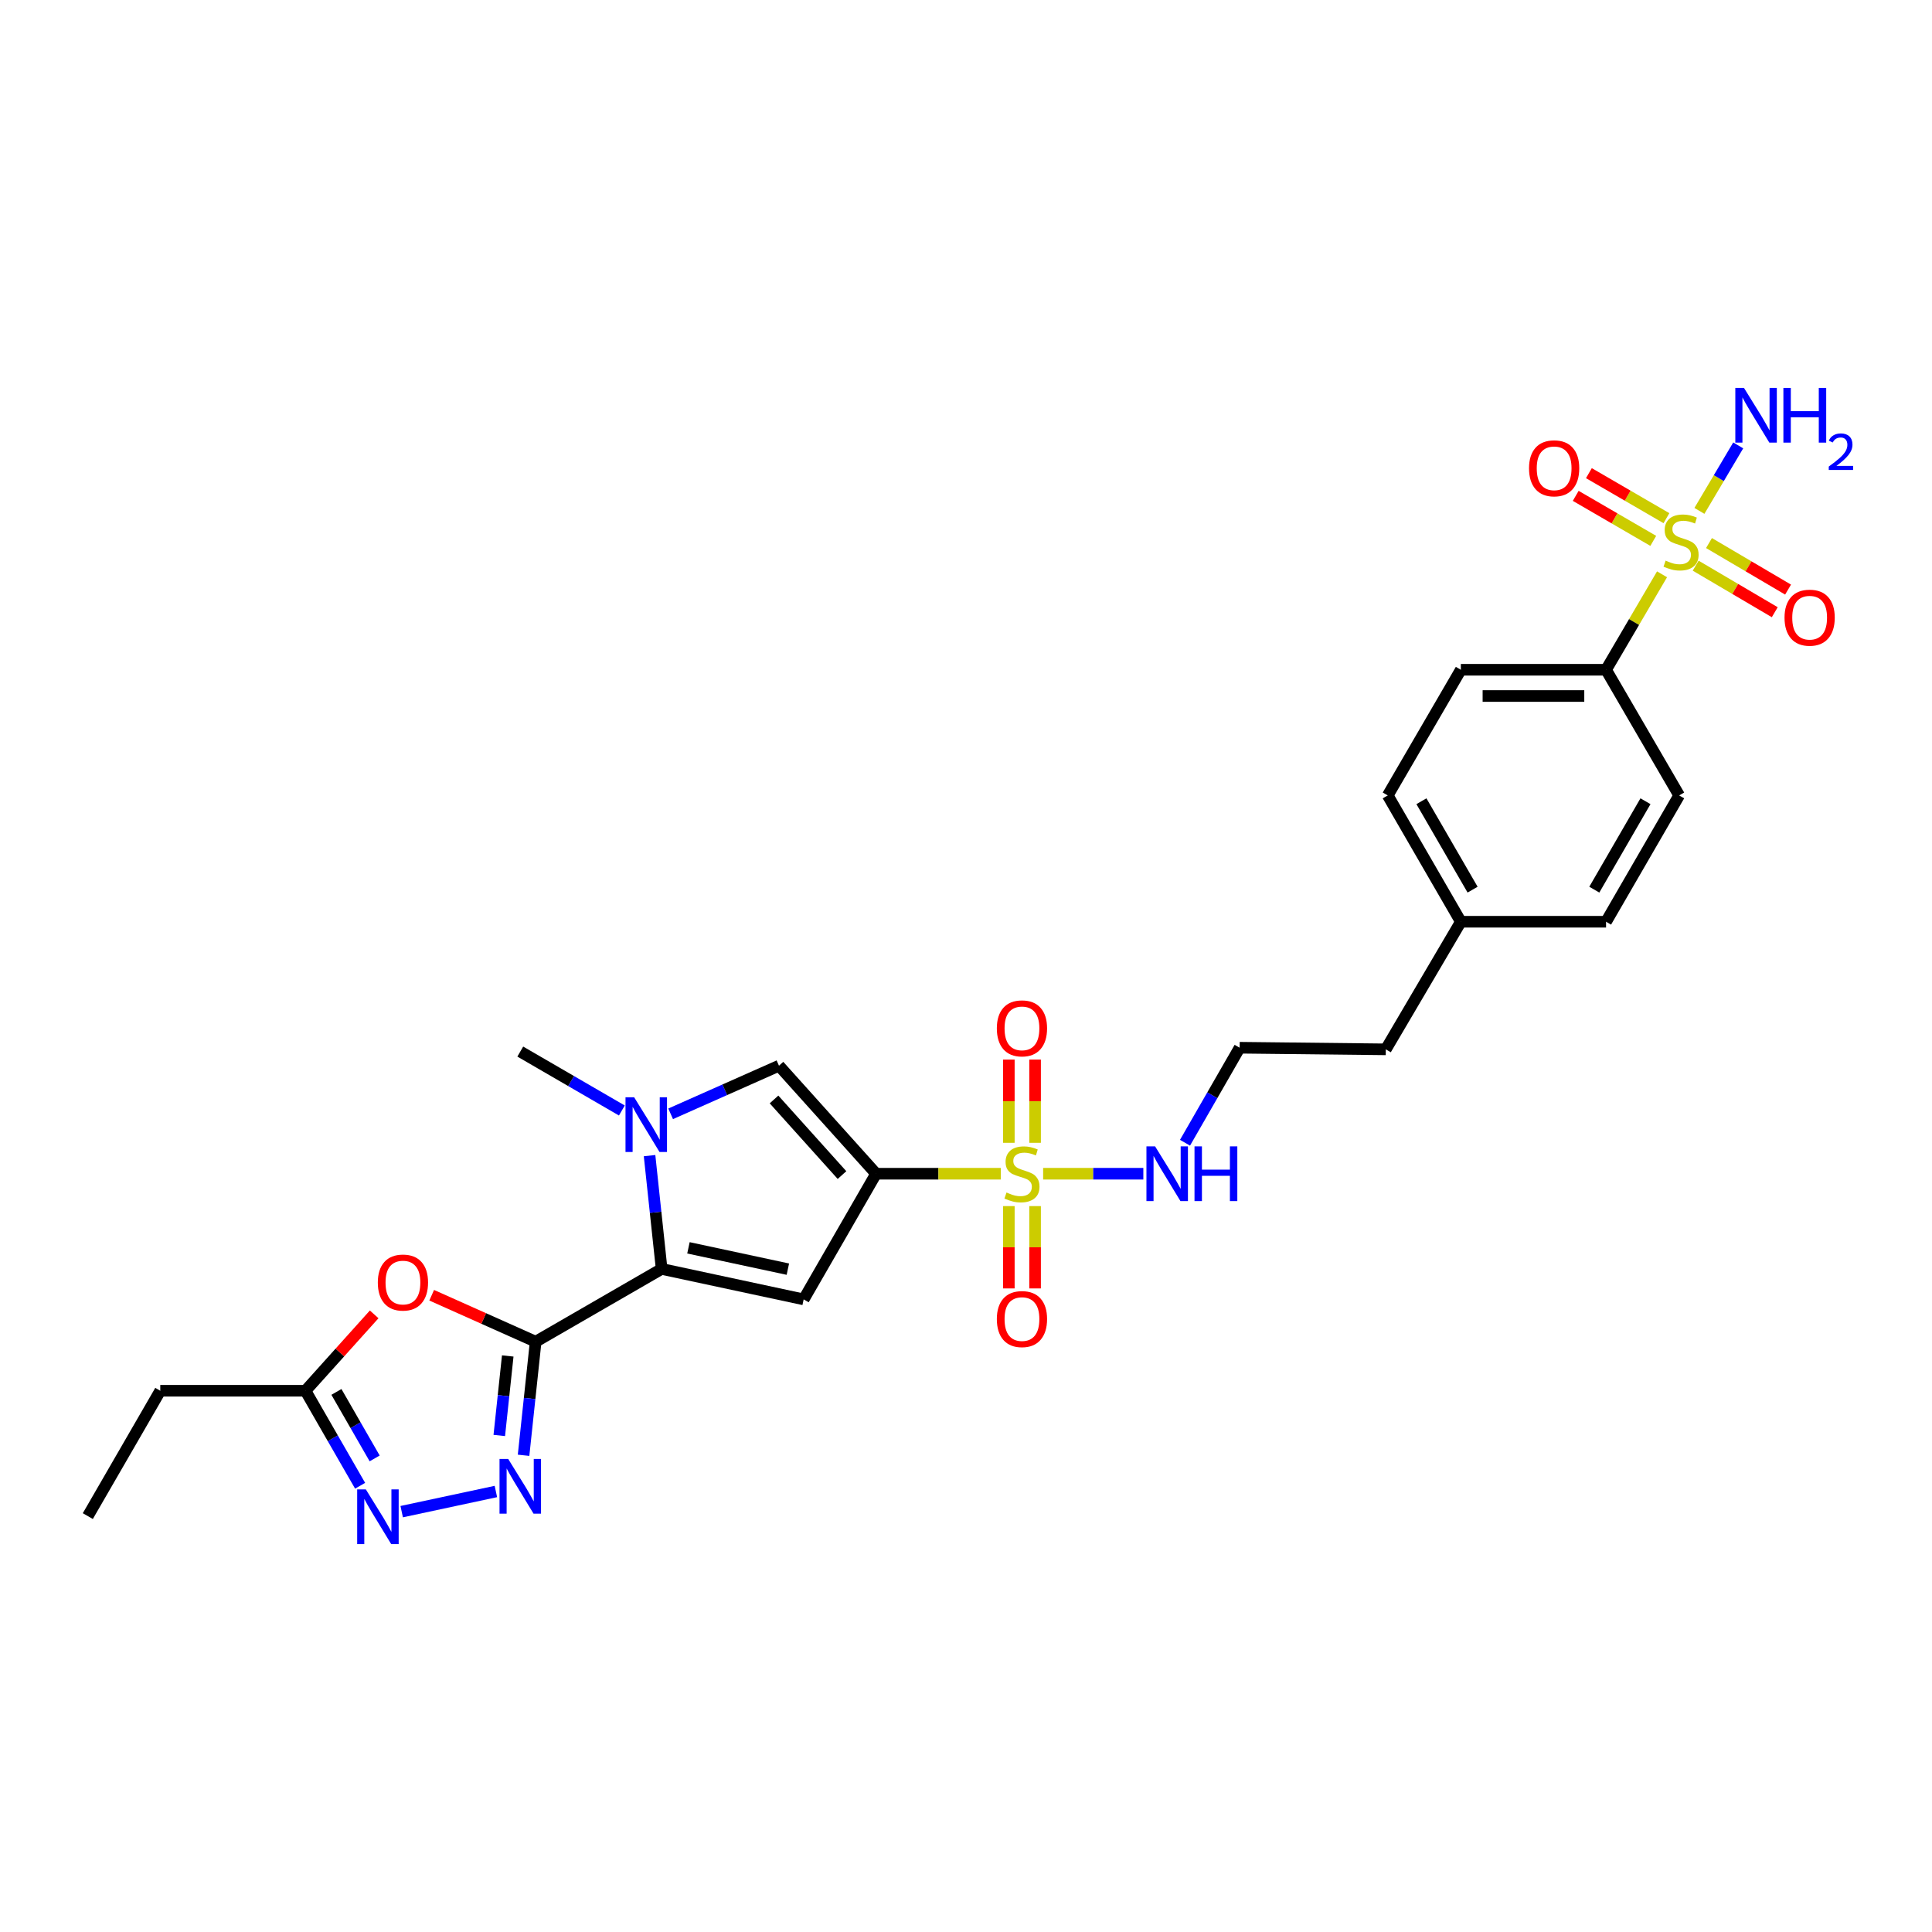 <?xml version='1.0' encoding='iso-8859-1'?>
<svg version='1.1' baseProfile='full'
              xmlns='http://www.w3.org/2000/svg'
                      xmlns:rdkit='http://www.rdkit.org/xml'
                      xmlns:xlink='http://www.w3.org/1999/xlink'
                  xml:space='preserve'
width='1000px' height='1000px' viewBox='0 0 1000 1000'>
<!-- END OF HEADER -->
<rect style='opacity:1.0;fill:#FFFFFF;stroke:none' width='1000' height='1000' x='0' y='0'> </rect>
<path class='bond-0' d='M 453.461,607.519 L 485.729,607.519' style='fill:none;fill-rule:evenodd;stroke:#000000;stroke-width:6px;stroke-linecap:butt;stroke-linejoin:miter;stroke-opacity:1' />
<path class='bond-0' d='M 485.729,607.519 L 517.997,607.519' style='fill:none;fill-rule:evenodd;stroke:#CCCC00;stroke-width:6px;stroke-linecap:butt;stroke-linejoin:miter;stroke-opacity:1' />
<path class='bond-3' d='M 453.461,607.519 L 415.974,672.561' style='fill:none;fill-rule:evenodd;stroke:#000000;stroke-width:6px;stroke-linecap:butt;stroke-linejoin:miter;stroke-opacity:1' />
<path class='bond-7' d='M 453.461,607.519 L 403.196,551.608' style='fill:none;fill-rule:evenodd;stroke:#000000;stroke-width:6px;stroke-linecap:butt;stroke-linejoin:miter;stroke-opacity:1' />
<path class='bond-7' d='M 435.819,608.215 L 400.633,569.077' style='fill:none;fill-rule:evenodd;stroke:#000000;stroke-width:6px;stroke-linecap:butt;stroke-linejoin:miter;stroke-opacity:1' />
<path class='bond-12' d='M 522.172,624.277 L 522.172,645.582' style='fill:none;fill-rule:evenodd;stroke:#CCCC00;stroke-width:6px;stroke-linecap:butt;stroke-linejoin:miter;stroke-opacity:1' />
<path class='bond-12' d='M 522.172,645.582 L 522.172,666.887' style='fill:none;fill-rule:evenodd;stroke:#FF0000;stroke-width:6px;stroke-linecap:butt;stroke-linejoin:miter;stroke-opacity:1' />
<path class='bond-12' d='M 535.757,624.277 L 535.757,645.582' style='fill:none;fill-rule:evenodd;stroke:#CCCC00;stroke-width:6px;stroke-linecap:butt;stroke-linejoin:miter;stroke-opacity:1' />
<path class='bond-12' d='M 535.757,645.582 L 535.757,666.887' style='fill:none;fill-rule:evenodd;stroke:#FF0000;stroke-width:6px;stroke-linecap:butt;stroke-linejoin:miter;stroke-opacity:1' />
<path class='bond-13' d='M 535.757,591.516 L 535.757,569.978' style='fill:none;fill-rule:evenodd;stroke:#CCCC00;stroke-width:6px;stroke-linecap:butt;stroke-linejoin:miter;stroke-opacity:1' />
<path class='bond-13' d='M 535.757,569.978 L 535.757,548.44' style='fill:none;fill-rule:evenodd;stroke:#FF0000;stroke-width:6px;stroke-linecap:butt;stroke-linejoin:miter;stroke-opacity:1' />
<path class='bond-13' d='M 522.172,591.516 L 522.172,569.978' style='fill:none;fill-rule:evenodd;stroke:#CCCC00;stroke-width:6px;stroke-linecap:butt;stroke-linejoin:miter;stroke-opacity:1' />
<path class='bond-13' d='M 522.172,569.978 L 522.172,548.44' style='fill:none;fill-rule:evenodd;stroke:#FF0000;stroke-width:6px;stroke-linecap:butt;stroke-linejoin:miter;stroke-opacity:1' />
<path class='bond-16' d='M 539.924,607.519 L 565.857,607.519' style='fill:none;fill-rule:evenodd;stroke:#CCCC00;stroke-width:6px;stroke-linecap:butt;stroke-linejoin:miter;stroke-opacity:1' />
<path class='bond-16' d='M 565.857,607.519 L 591.79,607.519' style='fill:none;fill-rule:evenodd;stroke:#0000FF;stroke-width:6px;stroke-linecap:butt;stroke-linejoin:miter;stroke-opacity:1' />
<path class='bond-1' d='M 277.255,694.464 L 342.463,656.795' style='fill:none;fill-rule:evenodd;stroke:#000000;stroke-width:6px;stroke-linecap:butt;stroke-linejoin:miter;stroke-opacity:1' />
<path class='bond-6' d='M 277.255,694.464 L 274.127,723.859' style='fill:none;fill-rule:evenodd;stroke:#000000;stroke-width:6px;stroke-linecap:butt;stroke-linejoin:miter;stroke-opacity:1' />
<path class='bond-6' d='M 274.127,723.859 L 270.999,753.254' style='fill:none;fill-rule:evenodd;stroke:#0000FF;stroke-width:6px;stroke-linecap:butt;stroke-linejoin:miter;stroke-opacity:1' />
<path class='bond-6' d='M 262.807,701.845 L 260.618,722.421' style='fill:none;fill-rule:evenodd;stroke:#000000;stroke-width:6px;stroke-linecap:butt;stroke-linejoin:miter;stroke-opacity:1' />
<path class='bond-6' d='M 260.618,722.421 L 258.428,742.998' style='fill:none;fill-rule:evenodd;stroke:#0000FF;stroke-width:6px;stroke-linecap:butt;stroke-linejoin:miter;stroke-opacity:1' />
<path class='bond-8' d='M 277.255,694.464 L 250.347,682.438' style='fill:none;fill-rule:evenodd;stroke:#000000;stroke-width:6px;stroke-linecap:butt;stroke-linejoin:miter;stroke-opacity:1' />
<path class='bond-8' d='M 250.347,682.438 L 223.44,670.412' style='fill:none;fill-rule:evenodd;stroke:#FF0000;stroke-width:6px;stroke-linecap:butt;stroke-linejoin:miter;stroke-opacity:1' />
<path class='bond-2' d='M 342.463,656.795 L 415.974,672.561' style='fill:none;fill-rule:evenodd;stroke:#000000;stroke-width:6px;stroke-linecap:butt;stroke-linejoin:miter;stroke-opacity:1' />
<path class='bond-2' d='M 356.339,645.877 L 407.796,656.913' style='fill:none;fill-rule:evenodd;stroke:#000000;stroke-width:6px;stroke-linecap:butt;stroke-linejoin:miter;stroke-opacity:1' />
<path class='bond-28' d='M 342.463,656.795 L 339.337,627.474' style='fill:none;fill-rule:evenodd;stroke:#000000;stroke-width:6px;stroke-linecap:butt;stroke-linejoin:miter;stroke-opacity:1' />
<path class='bond-28' d='M 339.337,627.474 L 336.211,598.152' style='fill:none;fill-rule:evenodd;stroke:#0000FF;stroke-width:6px;stroke-linecap:butt;stroke-linejoin:miter;stroke-opacity:1' />
<path class='bond-4' d='M 860.267,297.256 L 845.78,321.962' style='fill:none;fill-rule:evenodd;stroke:#CCCC00;stroke-width:6px;stroke-linecap:butt;stroke-linejoin:miter;stroke-opacity:1' />
<path class='bond-4' d='M 845.78,321.962 L 831.294,346.669' style='fill:none;fill-rule:evenodd;stroke:#000000;stroke-width:6px;stroke-linecap:butt;stroke-linejoin:miter;stroke-opacity:1' />
<path class='bond-14' d='M 862.548,268.208 L 842.479,256.556' style='fill:none;fill-rule:evenodd;stroke:#CCCC00;stroke-width:6px;stroke-linecap:butt;stroke-linejoin:miter;stroke-opacity:1' />
<path class='bond-14' d='M 842.479,256.556 L 822.41,244.904' style='fill:none;fill-rule:evenodd;stroke:#FF0000;stroke-width:6px;stroke-linecap:butt;stroke-linejoin:miter;stroke-opacity:1' />
<path class='bond-14' d='M 855.727,279.957 L 835.658,268.305' style='fill:none;fill-rule:evenodd;stroke:#CCCC00;stroke-width:6px;stroke-linecap:butt;stroke-linejoin:miter;stroke-opacity:1' />
<path class='bond-14' d='M 835.658,268.305 L 815.589,256.653' style='fill:none;fill-rule:evenodd;stroke:#FF0000;stroke-width:6px;stroke-linecap:butt;stroke-linejoin:miter;stroke-opacity:1' />
<path class='bond-15' d='M 877.682,292.791 L 898.147,304.836' style='fill:none;fill-rule:evenodd;stroke:#CCCC00;stroke-width:6px;stroke-linecap:butt;stroke-linejoin:miter;stroke-opacity:1' />
<path class='bond-15' d='M 898.147,304.836 L 918.613,316.881' style='fill:none;fill-rule:evenodd;stroke:#FF0000;stroke-width:6px;stroke-linecap:butt;stroke-linejoin:miter;stroke-opacity:1' />
<path class='bond-15' d='M 884.573,281.083 L 905.038,293.129' style='fill:none;fill-rule:evenodd;stroke:#CCCC00;stroke-width:6px;stroke-linecap:butt;stroke-linejoin:miter;stroke-opacity:1' />
<path class='bond-15' d='M 905.038,293.129 L 925.503,305.174' style='fill:none;fill-rule:evenodd;stroke:#FF0000;stroke-width:6px;stroke-linecap:butt;stroke-linejoin:miter;stroke-opacity:1' />
<path class='bond-17' d='M 879.612,264.433 L 889.655,247.485' style='fill:none;fill-rule:evenodd;stroke:#CCCC00;stroke-width:6px;stroke-linecap:butt;stroke-linejoin:miter;stroke-opacity:1' />
<path class='bond-17' d='M 889.655,247.485 L 899.697,230.537' style='fill:none;fill-rule:evenodd;stroke:#0000FF;stroke-width:6px;stroke-linecap:butt;stroke-linejoin:miter;stroke-opacity:1' />
<path class='bond-5' d='M 347.12,576.511 L 375.158,564.06' style='fill:none;fill-rule:evenodd;stroke:#0000FF;stroke-width:6px;stroke-linecap:butt;stroke-linejoin:miter;stroke-opacity:1' />
<path class='bond-5' d='M 375.158,564.06 L 403.196,551.608' style='fill:none;fill-rule:evenodd;stroke:#000000;stroke-width:6px;stroke-linecap:butt;stroke-linejoin:miter;stroke-opacity:1' />
<path class='bond-20' d='M 321.876,574.793 L 295.584,559.544' style='fill:none;fill-rule:evenodd;stroke:#0000FF;stroke-width:6px;stroke-linecap:butt;stroke-linejoin:miter;stroke-opacity:1' />
<path class='bond-20' d='M 295.584,559.544 L 269.292,544.295' style='fill:none;fill-rule:evenodd;stroke:#000000;stroke-width:6px;stroke-linecap:butt;stroke-linejoin:miter;stroke-opacity:1' />
<path class='bond-9' d='M 256.669,771.996 L 207.916,782.429' style='fill:none;fill-rule:evenodd;stroke:#0000FF;stroke-width:6px;stroke-linecap:butt;stroke-linejoin:miter;stroke-opacity:1' />
<path class='bond-10' d='M 193.673,680.313 L 175.893,700.083' style='fill:none;fill-rule:evenodd;stroke:#FF0000;stroke-width:6px;stroke-linecap:butt;stroke-linejoin:miter;stroke-opacity:1' />
<path class='bond-10' d='M 175.893,700.083 L 158.113,719.853' style='fill:none;fill-rule:evenodd;stroke:#000000;stroke-width:6px;stroke-linecap:butt;stroke-linejoin:miter;stroke-opacity:1' />
<path class='bond-29' d='M 186.39,769.021 L 172.252,744.437' style='fill:none;fill-rule:evenodd;stroke:#0000FF;stroke-width:6px;stroke-linecap:butt;stroke-linejoin:miter;stroke-opacity:1' />
<path class='bond-29' d='M 172.252,744.437 L 158.113,719.853' style='fill:none;fill-rule:evenodd;stroke:#000000;stroke-width:6px;stroke-linecap:butt;stroke-linejoin:miter;stroke-opacity:1' />
<path class='bond-29' d='M 193.925,754.873 L 184.028,737.664' style='fill:none;fill-rule:evenodd;stroke:#0000FF;stroke-width:6px;stroke-linecap:butt;stroke-linejoin:miter;stroke-opacity:1' />
<path class='bond-29' d='M 184.028,737.664 L 174.131,720.455' style='fill:none;fill-rule:evenodd;stroke:#000000;stroke-width:6px;stroke-linecap:butt;stroke-linejoin:miter;stroke-opacity:1' />
<path class='bond-25' d='M 158.113,719.853 L 82.957,719.853' style='fill:none;fill-rule:evenodd;stroke:#000000;stroke-width:6px;stroke-linecap:butt;stroke-linejoin:miter;stroke-opacity:1' />
<path class='bond-11' d='M 831.294,346.669 L 756.13,346.669' style='fill:none;fill-rule:evenodd;stroke:#000000;stroke-width:6px;stroke-linecap:butt;stroke-linejoin:miter;stroke-opacity:1' />
<path class='bond-11' d='M 820.019,360.254 L 767.405,360.254' style='fill:none;fill-rule:evenodd;stroke:#000000;stroke-width:6px;stroke-linecap:butt;stroke-linejoin:miter;stroke-opacity:1' />
<path class='bond-30' d='M 831.294,346.669 L 869.128,411.712' style='fill:none;fill-rule:evenodd;stroke:#000000;stroke-width:6px;stroke-linecap:butt;stroke-linejoin:miter;stroke-opacity:1' />
<path class='bond-24' d='M 613.36,591.478 L 627.499,566.89' style='fill:none;fill-rule:evenodd;stroke:#0000FF;stroke-width:6px;stroke-linecap:butt;stroke-linejoin:miter;stroke-opacity:1' />
<path class='bond-24' d='M 627.499,566.89 L 641.638,542.303' style='fill:none;fill-rule:evenodd;stroke:#000000;stroke-width:6px;stroke-linecap:butt;stroke-linejoin:miter;stroke-opacity:1' />
<path class='bond-18' d='M 869.128,411.712 L 831.294,477.094' style='fill:none;fill-rule:evenodd;stroke:#000000;stroke-width:6px;stroke-linecap:butt;stroke-linejoin:miter;stroke-opacity:1' />
<path class='bond-18' d='M 851.695,414.715 L 825.211,460.482' style='fill:none;fill-rule:evenodd;stroke:#000000;stroke-width:6px;stroke-linecap:butt;stroke-linejoin:miter;stroke-opacity:1' />
<path class='bond-19' d='M 756.13,346.669 L 718.296,411.712' style='fill:none;fill-rule:evenodd;stroke:#000000;stroke-width:6px;stroke-linecap:butt;stroke-linejoin:miter;stroke-opacity:1' />
<path class='bond-21' d='M 831.294,477.094 L 756.13,477.094' style='fill:none;fill-rule:evenodd;stroke:#000000;stroke-width:6px;stroke-linecap:butt;stroke-linejoin:miter;stroke-opacity:1' />
<path class='bond-22' d='M 718.296,411.712 L 756.13,477.094' style='fill:none;fill-rule:evenodd;stroke:#000000;stroke-width:6px;stroke-linecap:butt;stroke-linejoin:miter;stroke-opacity:1' />
<path class='bond-22' d='M 735.729,414.715 L 762.213,460.482' style='fill:none;fill-rule:evenodd;stroke:#000000;stroke-width:6px;stroke-linecap:butt;stroke-linejoin:miter;stroke-opacity:1' />
<path class='bond-23' d='M 756.13,477.094 L 717.292,543.14' style='fill:none;fill-rule:evenodd;stroke:#000000;stroke-width:6px;stroke-linecap:butt;stroke-linejoin:miter;stroke-opacity:1' />
<path class='bond-26' d='M 641.638,542.303 L 717.292,543.14' style='fill:none;fill-rule:evenodd;stroke:#000000;stroke-width:6px;stroke-linecap:butt;stroke-linejoin:miter;stroke-opacity:1' />
<path class='bond-27' d='M 82.957,719.853 L 45.455,784.729' style='fill:none;fill-rule:evenodd;stroke:#000000;stroke-width:6px;stroke-linecap:butt;stroke-linejoin:miter;stroke-opacity:1' />
<path  class='atom-1' d='M 520.964 617.239
Q 521.284 617.359, 522.604 617.919
Q 523.924 618.479, 525.364 618.839
Q 526.844 619.159, 528.284 619.159
Q 530.964 619.159, 532.524 617.879
Q 534.084 616.559, 534.084 614.279
Q 534.084 612.719, 533.284 611.759
Q 532.524 610.799, 531.324 610.279
Q 530.124 609.759, 528.124 609.159
Q 525.604 608.399, 524.084 607.679
Q 522.604 606.959, 521.524 605.439
Q 520.484 603.919, 520.484 601.359
Q 520.484 597.799, 522.884 595.599
Q 525.324 593.399, 530.124 593.399
Q 533.404 593.399, 537.124 594.959
L 536.204 598.039
Q 532.804 596.639, 530.244 596.639
Q 527.484 596.639, 525.964 597.799
Q 524.444 598.919, 524.484 600.879
Q 524.484 602.399, 525.244 603.319
Q 526.044 604.239, 527.164 604.759
Q 528.324 605.279, 530.244 605.879
Q 532.804 606.679, 534.324 607.479
Q 535.844 608.279, 536.924 609.919
Q 538.044 611.519, 538.044 614.279
Q 538.044 618.199, 535.404 620.319
Q 532.804 622.399, 528.444 622.399
Q 525.924 622.399, 524.004 621.839
Q 522.124 621.319, 519.884 620.399
L 520.964 617.239
' fill='#CCCC00'/>
<path  class='atom-5' d='M 862.117 290.177
Q 862.437 290.297, 863.757 290.857
Q 865.077 291.417, 866.517 291.777
Q 867.997 292.097, 869.437 292.097
Q 872.117 292.097, 873.677 290.817
Q 875.237 289.497, 875.237 287.217
Q 875.237 285.657, 874.437 284.697
Q 873.677 283.737, 872.477 283.217
Q 871.277 282.697, 869.277 282.097
Q 866.757 281.337, 865.237 280.617
Q 863.757 279.897, 862.677 278.377
Q 861.637 276.857, 861.637 274.297
Q 861.637 270.737, 864.037 268.537
Q 866.477 266.337, 871.277 266.337
Q 874.557 266.337, 878.277 267.897
L 877.357 270.977
Q 873.957 269.577, 871.397 269.577
Q 868.637 269.577, 867.117 270.737
Q 865.597 271.857, 865.637 273.817
Q 865.637 275.337, 866.397 276.257
Q 867.197 277.177, 868.317 277.697
Q 869.477 278.217, 871.397 278.817
Q 873.957 279.617, 875.477 280.417
Q 876.997 281.217, 878.077 282.857
Q 879.197 284.457, 879.197 287.217
Q 879.197 291.137, 876.557 293.257
Q 873.957 295.337, 869.597 295.337
Q 867.077 295.337, 865.157 294.777
Q 863.277 294.257, 861.037 293.337
L 862.117 290.177
' fill='#CCCC00'/>
<path  class='atom-6' d='M 328.241 567.955
L 337.521 582.955
Q 338.441 584.435, 339.921 587.115
Q 341.401 589.795, 341.481 589.955
L 341.481 567.955
L 345.241 567.955
L 345.241 596.275
L 341.361 596.275
L 331.401 579.875
Q 330.241 577.955, 329.001 575.755
Q 327.801 573.555, 327.441 572.875
L 327.441 596.275
L 323.761 596.275
L 323.761 567.955
L 328.241 567.955
' fill='#0000FF'/>
<path  class='atom-7' d='M 263.032 755.135
L 272.312 770.135
Q 273.232 771.615, 274.712 774.295
Q 276.192 776.975, 276.272 777.135
L 276.272 755.135
L 280.032 755.135
L 280.032 783.455
L 276.152 783.455
L 266.192 767.055
Q 265.032 765.135, 263.792 762.935
Q 262.592 760.735, 262.232 760.055
L 262.232 783.455
L 258.552 783.455
L 258.552 755.135
L 263.032 755.135
' fill='#0000FF'/>
<path  class='atom-9' d='M 195.559 663.841
Q 195.559 657.041, 198.919 653.241
Q 202.279 649.441, 208.559 649.441
Q 214.839 649.441, 218.199 653.241
Q 221.559 657.041, 221.559 663.841
Q 221.559 670.721, 218.159 674.641
Q 214.759 678.521, 208.559 678.521
Q 202.319 678.521, 198.919 674.641
Q 195.559 670.761, 195.559 663.841
M 208.559 675.321
Q 212.879 675.321, 215.199 672.441
Q 217.559 669.521, 217.559 663.841
Q 217.559 658.281, 215.199 655.481
Q 212.879 652.641, 208.559 652.641
Q 204.239 652.641, 201.879 655.441
Q 199.559 658.241, 199.559 663.841
Q 199.559 669.561, 201.879 672.441
Q 204.239 675.321, 208.559 675.321
' fill='#FF0000'/>
<path  class='atom-10' d='M 189.355 770.901
L 198.635 785.901
Q 199.555 787.381, 201.035 790.061
Q 202.515 792.741, 202.595 792.901
L 202.595 770.901
L 206.355 770.901
L 206.355 799.221
L 202.475 799.221
L 192.515 782.821
Q 191.355 780.901, 190.115 778.701
Q 188.915 776.501, 188.555 775.821
L 188.555 799.221
L 184.875 799.221
L 184.875 770.901
L 189.355 770.901
' fill='#0000FF'/>
<path  class='atom-13' d='M 515.964 682.747
Q 515.964 675.947, 519.324 672.147
Q 522.684 668.347, 528.964 668.347
Q 535.244 668.347, 538.604 672.147
Q 541.964 675.947, 541.964 682.747
Q 541.964 689.627, 538.564 693.547
Q 535.164 697.427, 528.964 697.427
Q 522.724 697.427, 519.324 693.547
Q 515.964 689.667, 515.964 682.747
M 528.964 694.227
Q 533.284 694.227, 535.604 691.347
Q 537.964 688.427, 537.964 682.747
Q 537.964 677.187, 535.604 674.387
Q 533.284 671.547, 528.964 671.547
Q 524.644 671.547, 522.284 674.347
Q 519.964 677.147, 519.964 682.747
Q 519.964 688.467, 522.284 691.347
Q 524.644 694.227, 528.964 694.227
' fill='#FF0000'/>
<path  class='atom-14' d='M 515.964 532.277
Q 515.964 525.477, 519.324 521.677
Q 522.684 517.877, 528.964 517.877
Q 535.244 517.877, 538.604 521.677
Q 541.964 525.477, 541.964 532.277
Q 541.964 539.157, 538.564 543.077
Q 535.164 546.957, 528.964 546.957
Q 522.724 546.957, 519.324 543.077
Q 515.964 539.197, 515.964 532.277
M 528.964 543.757
Q 533.284 543.757, 535.604 540.877
Q 537.964 537.957, 537.964 532.277
Q 537.964 526.717, 535.604 523.917
Q 533.284 521.077, 528.964 521.077
Q 524.644 521.077, 522.284 523.877
Q 519.964 526.677, 519.964 532.277
Q 519.964 537.997, 522.284 540.877
Q 524.644 543.757, 528.964 543.757
' fill='#FF0000'/>
<path  class='atom-15' d='M 791.418 242.393
Q 791.418 235.593, 794.778 231.793
Q 798.138 227.993, 804.418 227.993
Q 810.698 227.993, 814.058 231.793
Q 817.418 235.593, 817.418 242.393
Q 817.418 249.273, 814.018 253.193
Q 810.618 257.073, 804.418 257.073
Q 798.178 257.073, 794.778 253.193
Q 791.418 249.313, 791.418 242.393
M 804.418 253.873
Q 808.738 253.873, 811.058 250.993
Q 813.418 248.073, 813.418 242.393
Q 813.418 236.833, 811.058 234.033
Q 808.738 231.193, 804.418 231.193
Q 800.098 231.193, 797.738 233.993
Q 795.418 236.793, 795.418 242.393
Q 795.418 248.113, 797.738 250.993
Q 800.098 253.873, 804.418 253.873
' fill='#FF0000'/>
<path  class='atom-16' d='M 923.669 319.707
Q 923.669 312.907, 927.029 309.107
Q 930.389 305.307, 936.669 305.307
Q 942.949 305.307, 946.309 309.107
Q 949.669 312.907, 949.669 319.707
Q 949.669 326.587, 946.269 330.507
Q 942.869 334.387, 936.669 334.387
Q 930.429 334.387, 927.029 330.507
Q 923.669 326.627, 923.669 319.707
M 936.669 331.187
Q 940.989 331.187, 943.309 328.307
Q 945.669 325.387, 945.669 319.707
Q 945.669 314.147, 943.309 311.347
Q 940.989 308.507, 936.669 308.507
Q 932.349 308.507, 929.989 311.307
Q 927.669 314.107, 927.669 319.707
Q 927.669 325.427, 929.989 328.307
Q 932.349 331.187, 936.669 331.187
' fill='#FF0000'/>
<path  class='atom-17' d='M 597.875 593.359
L 607.155 608.359
Q 608.075 609.839, 609.555 612.519
Q 611.035 615.199, 611.115 615.359
L 611.115 593.359
L 614.875 593.359
L 614.875 621.679
L 610.995 621.679
L 601.035 605.279
Q 599.875 603.359, 598.635 601.159
Q 597.435 598.959, 597.075 598.279
L 597.075 621.679
L 593.395 621.679
L 593.395 593.359
L 597.875 593.359
' fill='#0000FF'/>
<path  class='atom-17' d='M 618.275 593.359
L 622.115 593.359
L 622.115 605.399
L 636.595 605.399
L 636.595 593.359
L 640.435 593.359
L 640.435 621.679
L 636.595 621.679
L 636.595 608.599
L 622.115 608.599
L 622.115 621.679
L 618.275 621.679
L 618.275 593.359
' fill='#0000FF'/>
<path  class='atom-18' d='M 902.68 200.779
L 911.96 215.779
Q 912.88 217.259, 914.36 219.939
Q 915.84 222.619, 915.92 222.779
L 915.92 200.779
L 919.68 200.779
L 919.68 229.099
L 915.8 229.099
L 905.84 212.699
Q 904.68 210.779, 903.44 208.579
Q 902.24 206.379, 901.88 205.699
L 901.88 229.099
L 898.2 229.099
L 898.2 200.779
L 902.68 200.779
' fill='#0000FF'/>
<path  class='atom-18' d='M 923.08 200.779
L 926.92 200.779
L 926.92 212.819
L 941.4 212.819
L 941.4 200.779
L 945.24 200.779
L 945.24 229.099
L 941.4 229.099
L 941.4 216.019
L 926.92 216.019
L 926.92 229.099
L 923.08 229.099
L 923.08 200.779
' fill='#0000FF'/>
<path  class='atom-18' d='M 946.613 228.105
Q 947.3 226.336, 948.936 225.36
Q 950.573 224.356, 952.844 224.356
Q 955.668 224.356, 957.252 225.888
Q 958.836 227.419, 958.836 230.138
Q 958.836 232.91, 956.777 235.497
Q 954.744 238.084, 950.52 241.147
L 959.153 241.147
L 959.153 243.259
L 946.56 243.259
L 946.56 241.49
Q 950.045 239.008, 952.104 237.16
Q 954.19 235.312, 955.193 233.649
Q 956.196 231.986, 956.196 230.27
Q 956.196 228.475, 955.299 227.472
Q 954.401 226.468, 952.844 226.468
Q 951.339 226.468, 950.336 227.076
Q 949.332 227.683, 948.62 229.029
L 946.613 228.105
' fill='#0000FF'/>
</svg>
